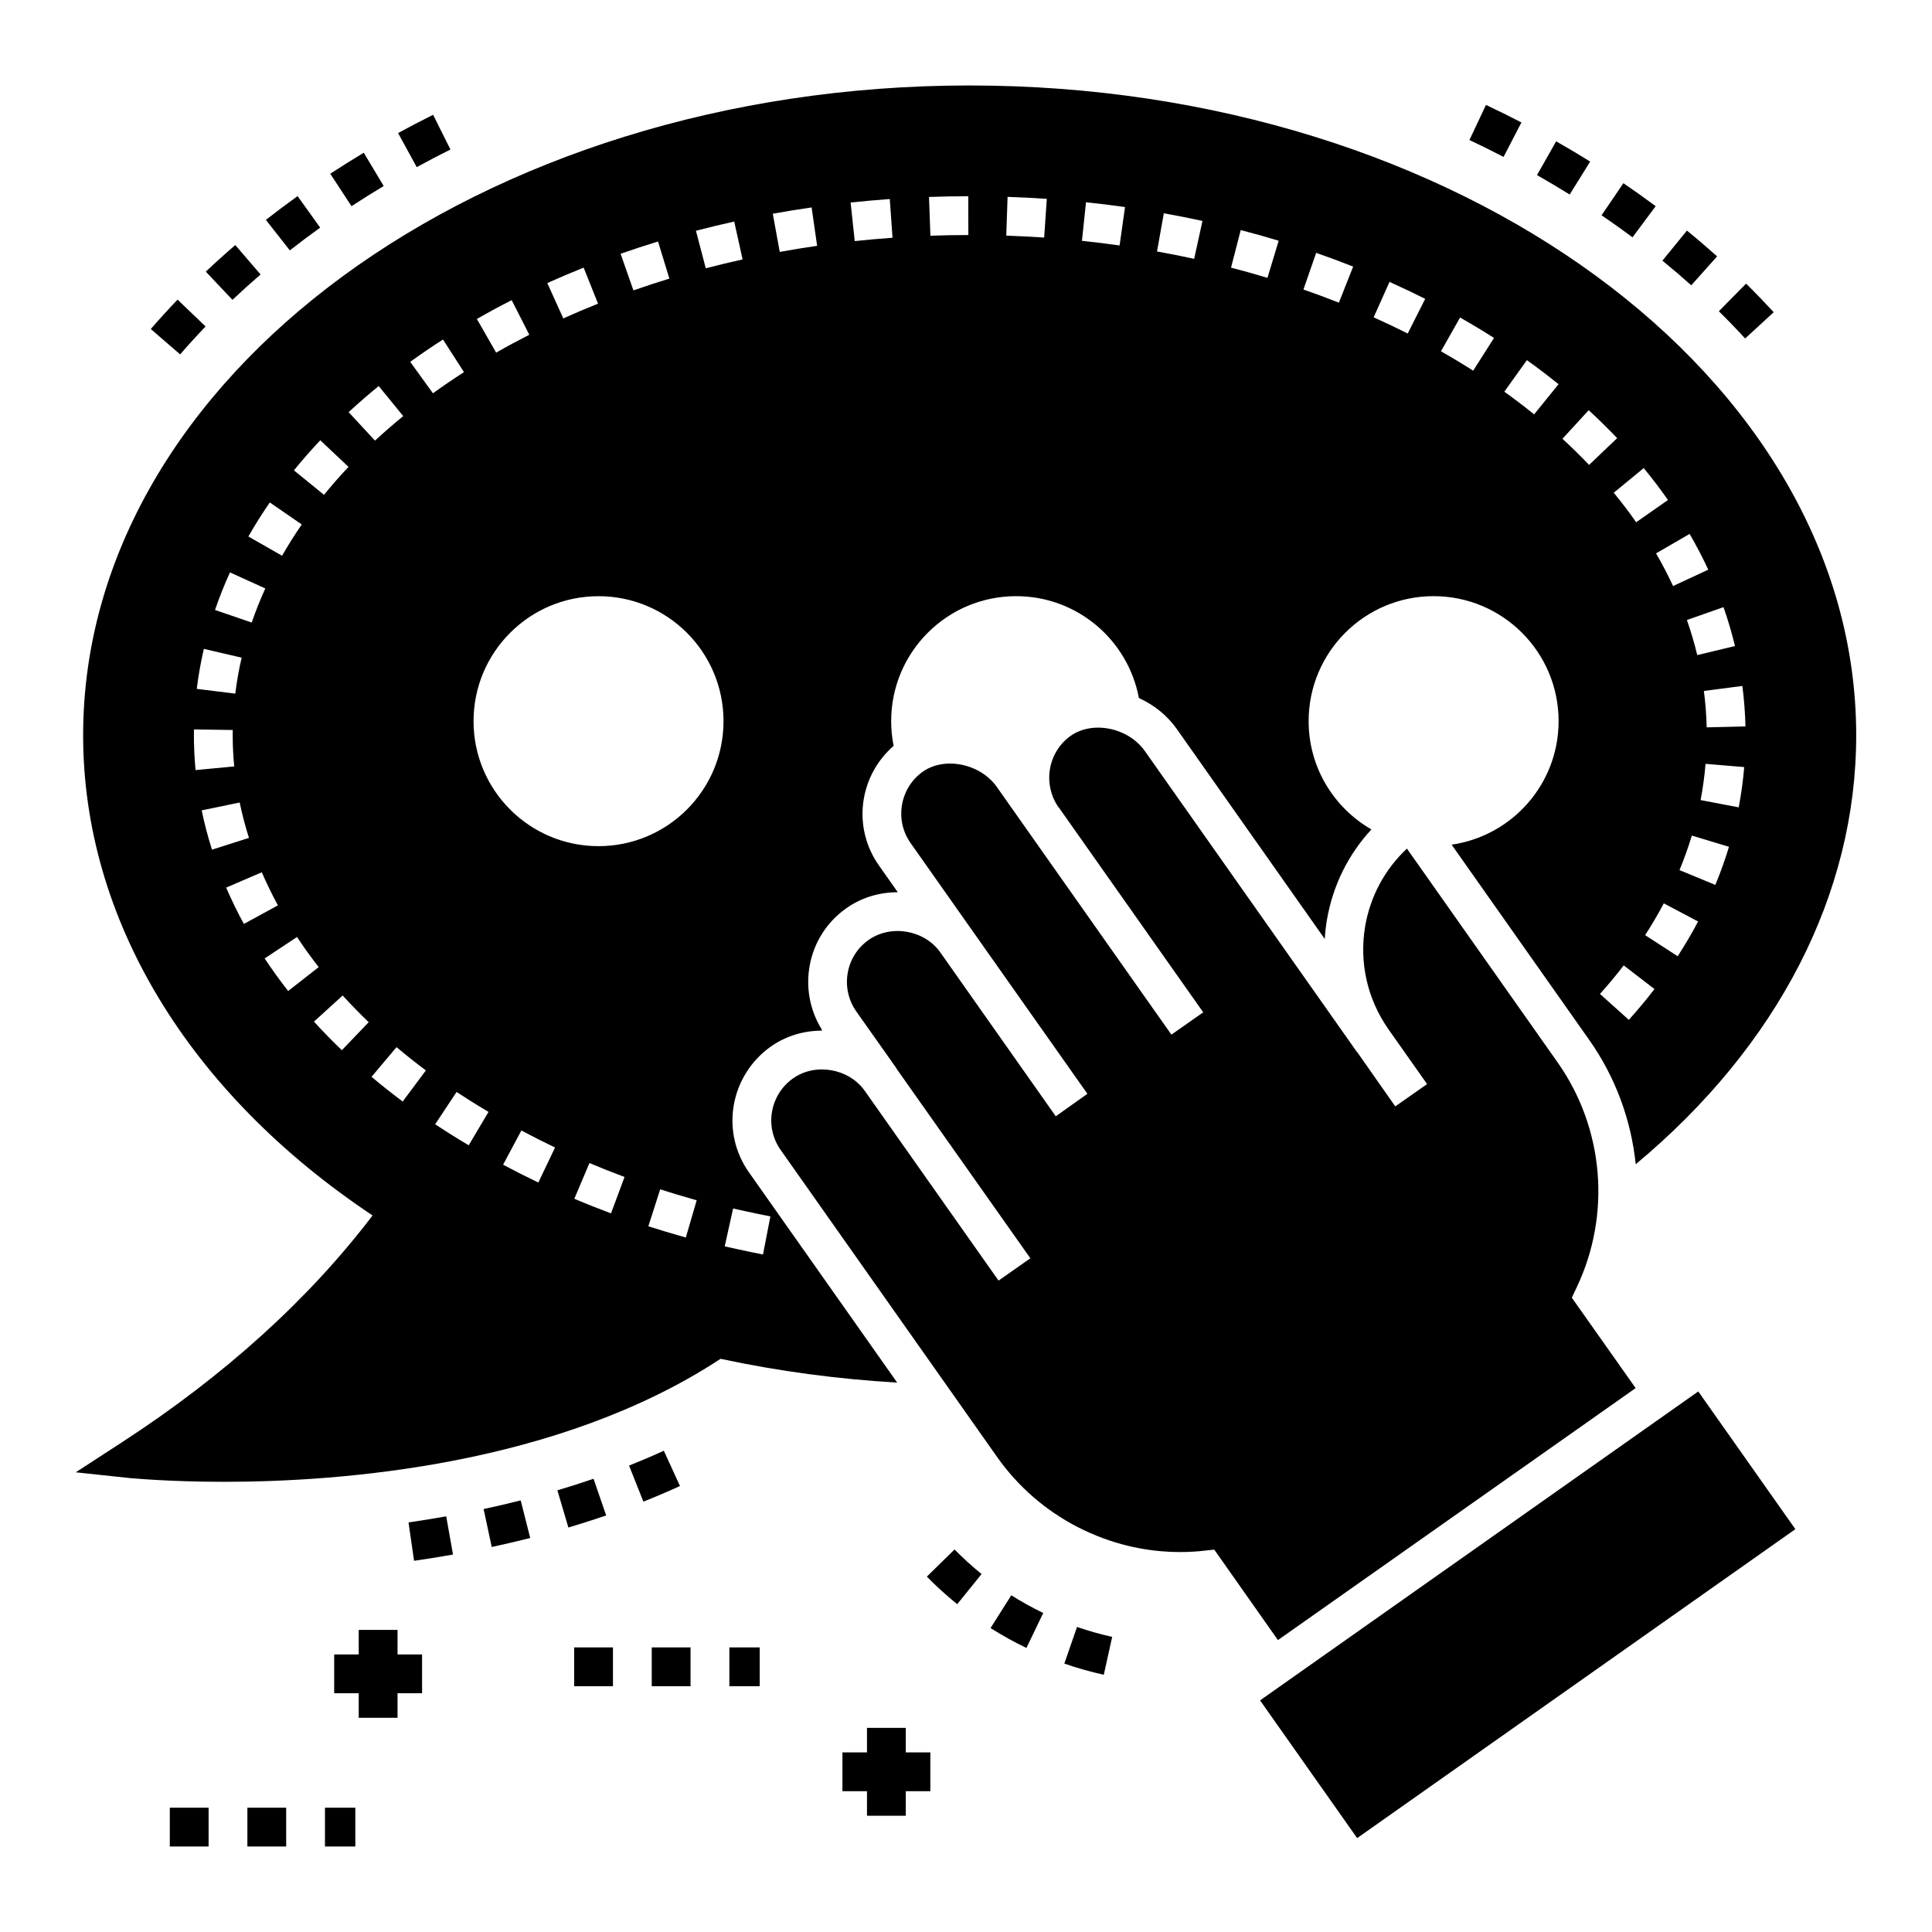 <?xml version="1.0" encoding="UTF-8"?>
<!-- Uploaded to: ICON Repo, www.iconrepo.com, Generator: ICON Repo Mixer Tools -->
<svg fill="#000000" width="800px" height="800px" version="1.1" viewBox="144 144 512 512" xmlns="http://www.w3.org/2000/svg">
 <g>
  <path d="m397.67 569.13 6.461-7.996c-2.504-2.019-4.914-4.211-7.168-6.508l-7.34 7.199c2.531 2.578 5.242 5.035 8.047 7.305z"/>
  <path d="m420.47 571.46c-2.902-1.398-5.75-2.977-8.469-4.695l-5.496 8.691c3.051 1.93 6.246 3.703 9.508 5.269z"/>
  <path d="m438.74 577.79c-3.152-0.699-6.285-1.582-9.316-2.637l-3.367 9.715c3.402 1.184 6.922 2.176 10.461 2.961z"/>
  <path d="m373.11 433c-4.215-5.859-13.008-7.402-18.918-3.238-6.016 4.215-7.762 12.699-3.289 19.02l57.371 81.379c5.551 7.867 12.852 14.137 21.18 18.457 18.82 9.699 34.828 5.973 36.348 6.066l16.863 23.957 94.797-66.781-16.914-23.957 1.285-2.727c9.203-19.328 7.25-42.207-5.09-59.688l-39.895-56.602c-5.809 5.449-9.664 12.543-11.055 20.512-1.645 9.664 0.566 19.434 6.219 27.453l10.18 14.445-8.43 5.91-10.129-14.445h-0.051l-56.191-79.734c-4.473-6.324-14.293-8.277-20.152-3.648-5.707 4.473-6.836 12.648-2.727 18.559h0.051l38.301 54.34-8.43 5.91-38.301-54.34-7.969-11.309c-4.422-6.273-14.188-8.227-20-3.754-5.809 4.473-7.043 12.699-2.828 18.66l16.195 22.98 30.641 43.441-8.379 5.965-30.641-43.492c-4.164-5.859-13.008-7.453-18.969-3.238-6.066 4.266-7.609 12.75-3.238 18.969l10.641 15.062h-0.051l35.523 50.328-8.43 5.91z"/>
  <path d="m477.93 594.62 116.13-81.871 25.73 36.496-116.13 81.871z"/>
  <path d="m291.71 538.95 2.922 9.859c3.34-0.992 6.68-2.055 10.008-3.203l-3.348-9.719c-3.188 1.098-6.383 2.113-9.582 3.062z"/>
  <path d="m253.73 557.63c3.391-0.488 6.832-1.039 10.32-1.66l-1.801-10.121c-3.371 0.602-6.703 1.129-9.988 1.605z"/>
  <path d="m319.92 528.46c-3.047 1.395-6.121 2.703-9.215 3.934l3.801 9.555c3.254-1.297 6.492-2.672 9.695-4.141z"/>
  <path d="m281.99 541.62c-3.293 0.836-6.574 1.598-9.828 2.293l2.152 10.055c3.379-0.727 6.781-1.516 10.199-2.383z"/>
  <path d="m576.63 206.89 6.141-8.25c-2.789-2.074-5.641-4.106-8.551-6.09l-5.789 8.496c2.789 1.902 5.523 3.852 8.199 5.844z"/>
  <path d="m559.98 195.55 5.434-8.73c-2.949-1.836-5.953-3.625-9.016-5.363l-5.078 8.941c2.938 1.668 5.828 3.391 8.66 5.152z"/>
  <path d="m542.46 185.58 4.734-9.129c-3.082-1.598-6.215-3.148-9.395-4.644l-4.383 9.297c3.059 1.445 6.074 2.938 9.043 4.477z"/>
  <path d="m592.2 219.61 6.852-7.668c-2.598-2.32-5.262-4.602-7.996-6.832l-6.5 7.969c2.613 2.133 5.164 4.309 7.644 6.531z"/>
  <path d="m606.48 233.7 7.57-6.957c-2.363-2.566-4.801-5.098-7.32-7.582l-7.219 7.324c2.398 2.363 4.723 4.769 6.969 7.215z"/>
  <path d="m198.48 230.52-7.418-7.117c-2.449 2.551-4.816 5.148-7.102 7.789l7.777 6.727c2.168-2.508 4.422-4.977 6.742-7.398z"/>
  <path d="m198.54 215.99 7.062 7.469c2.418-2.285 4.902-4.523 7.453-6.719l-6.703-7.797c-2.676 2.301-5.281 4.652-7.812 7.047z"/>
  <path d="m231.52 190.04 5.633 8.602c2.793-1.828 5.637-3.609 8.531-5.344l-5.281-8.82c-3.012 1.805-5.977 3.66-8.883 5.562z"/>
  <path d="m214.46 202.27 6.348 8.086c2.621-2.055 5.301-4.066 8.043-6.031l-5.988-8.355c-2.863 2.055-5.664 4.156-8.402 6.301z"/>
  <path d="m263.37 183.62-4.59-9.203c-3.141 1.566-6.234 3.184-9.281 4.848l4.934 9.023c2.934-1.605 5.914-3.16 8.938-4.668z"/>
  <path d="m189 623.06h10.281v10.281h-10.281z"/>
  <path d="m230.12 623.06h8.043v10.281h-8.043z"/>
  <path d="m209.56 623.06h10.281v10.281h-10.281z"/>
  <path d="m296.16 580.58h10.281v10.281h-10.281z"/>
  <path d="m316.72 580.58h10.281v10.281h-10.281z"/>
  <path d="m337.29 580.58h8.043v10.281h-8.043z"/>
  <path d="m249.35 599.23v-6.504h6.504v-10.281h-6.504v-6.504h-10.285v6.504h-6.504v10.281h6.504v6.504z"/>
  <path d="m373.76 601.9v6.504h-6.504v10.281h6.504v6.504h10.281v-6.504h6.508v-10.281h-6.508v-6.504z"/>
  <path d="m381.76 510.4-39.262-55.691c-3.691-5.219-5.129-11.566-4.035-17.859 1.082-6.234 4.66-11.887 9.824-15.508 3.91-2.75 8.598-4.211 13.539-4.211h0.066l-0.191-0.27h0.094c-6.652-10.703-3.894-24.867 6.481-32.16 3.922-2.773 8.629-4.246 13.59-4.246h0.059l-4.984-7.074c-7.125-10.086-5.316-23.699 3.879-31.723-0.426-2.117-0.652-4.305-0.652-6.547 0-18.293 14.828-33.121 33.121-33.121 16.195 0 29.652 11.629 32.531 26.988 3.977 1.824 7.477 4.594 9.973 8.121l39.277 55.734c0.105-1.715 0.305-3.438 0.594-5.152 1.578-9.059 5.637-17.23 11.777-23.871-9.934-5.719-16.637-16.414-16.637-28.699 0-18.293 14.828-33.121 33.121-33.121s33.121 14.828 33.121 33.121c0 16.668-12.324 30.418-28.348 32.738l36.453 51.723c6.992 9.906 11.129 21.293 12.332 32.969 37.66-31.359 58.43-71.609 58.43-113.67 0-94.953-105.39-172.22-234.99-172.22-129.5 0-234.89 77.27-234.89 172.22 0 48.633 27.914 94.746 76.703 127.24-16.863 22.156-39.172 42.414-66.473 60.148l-12.184 7.918 14.445 1.543c0.41 0 9.922 0.977 24.883 0.977 30.793 0 88.422-4.266 131.55-32.594 15.457 3.316 31.141 5.387 46.797 6.297zm193.9-96.125-7.652-6.871c2.211-2.457 4.328-5.004 6.297-7.562l8.148 6.269c-2.125 2.762-4.414 5.508-6.793 8.164zm12.941-16.859-8.625-5.594c1.781-2.75 3.445-5.586 4.949-8.426l9.086 4.809c-1.641 3.109-3.461 6.207-5.41 9.211zm9.984-18.902-9.5-3.93c1.246-3.008 2.344-6.086 3.273-9.152l9.84 2.977c-1.023 3.387-2.238 6.789-3.613 10.105zm6.188-20.555-10.098-1.934c0.609-3.172 1.051-6.402 1.316-9.598l10.246 0.859c-0.293 3.555-0.789 7.144-1.465 10.672zm1.793-21.445-10.277 0.242c-0.074-3.207-0.328-6.453-0.742-9.641l10.195-1.332c0.465 3.551 0.738 7.16 0.824 10.73zm-2.777-21.305-10 2.398c-0.742-3.109-1.668-6.238-2.742-9.301l9.699-3.402c1.191 3.387 2.215 6.859 3.043 10.305zm-12.02-29.715c1.797 3.102 3.461 6.289 4.938 9.477l-9.324 4.332c-1.352-2.906-2.867-5.82-4.512-8.652zm-5.738-8.988-8.426 5.894c-1.852-2.644-3.852-5.277-5.945-7.82l7.941-6.531c2.266 2.75 4.43 5.594 6.43 8.457zm-21.012-23.801c2.598 2.387 5.137 4.879 7.547 7.406l-7.441 7.094c-2.25-2.359-4.606-4.668-7.062-6.922zm-16.375-13.262c2.891 2.066 5.688 4.195 8.383 6.379l-6.465 7.992c-2.547-2.059-5.18-4.062-7.902-6.012zm-17.707-11.293c3.074 1.746 6.074 3.547 8.996 5.41l-5.523 8.672c-2.777-1.766-5.625-3.481-8.543-5.133zm-18.703-9.445c3.215 1.441 6.371 2.941 9.457 4.496l-4.629 9.184c-2.945-1.484-5.957-2.918-9.027-4.289zm-19.434-7.695c3.32 1.156 6.586 2.367 9.801 3.641l-3.781 9.559c-3.082-1.219-6.211-2.379-9.395-3.484zm-19.992-6.039c3.394 0.879 6.746 1.82 10.055 2.82l-2.973 9.84c-3.176-0.957-6.394-1.859-9.656-2.703zm-20.375-4.453c3.445 0.617 6.856 1.297 10.23 2.031l-2.195 10.047c-3.246-0.711-6.527-1.363-9.848-1.957zm-20.633-2.918c3.477 0.363 6.922 0.789 10.344 1.27l-1.441 10.18c-3.293-0.465-6.621-0.875-9.973-1.227zm-20.781-1.43c3.488 0.117 6.953 0.297 10.395 0.531l-0.699 10.258c-3.324-0.227-6.676-0.398-10.043-0.512zm-10.41-0.164 0.012 10.281c-3.375 0.004-6.727 0.066-10.055 0.184l-0.367-10.277c3.453-0.121 6.922-0.184 10.41-0.188zm-20.809 0.742 0.727 10.258c-3.359 0.238-6.699 0.539-10.012 0.891l-1.094-10.223c3.434-0.367 6.894-0.676 10.379-0.926zm-20.711 2.223 1.457 10.176c-3.332 0.48-6.637 1.016-9.906 1.613l-1.844-10.117c3.394-0.617 6.828-1.18 10.293-1.672zm-20.809 265.29 3.047 0.676c2.266 0.504 4.547 0.977 6.832 1.418l-1.957 10.098c-2.375-0.461-4.738-0.957-7.098-1.477l-3.047-0.676zm0.297-261.55 2.215 10.039c-3.289 0.727-6.539 1.512-9.754 2.352l-2.606-9.945c3.336-0.875 6.719-1.688 10.145-2.445zm-20.191 5.293 3.008 9.828c-3.223 0.988-6.402 2.027-9.527 3.125l-3.402-9.703c3.254-1.141 6.562-2.223 9.922-3.25zm-19.711 6.922 3.809 9.547c-3.121 1.246-6.191 2.555-9.207 3.914l-4.231-9.367c3.148-1.426 6.359-2.789 9.629-4.094zm-19.07 8.621 4.664 9.164c-2.996 1.527-5.926 3.109-8.785 4.746l-5.106-8.926c3.004-1.723 6.078-3.383 9.227-4.984zm23.012 78.453c18.293 0 33.121 14.828 33.121 33.121s-14.828 33.121-33.121 33.121c-18.293 0-33.121-14.828-33.121-33.121s14.828-33.121 33.121-33.121zm-58.258-55.691 6.5 7.961c-2.586 2.113-5.082 4.281-7.481 6.504l-6.984-7.547c2.551-2.359 5.207-4.668 7.965-6.918zm-15.48 14.367 7.481 7.055c-2.269 2.406-4.457 4.898-6.492 7.406l-7.977-6.484c2.191-2.703 4.547-5.383 6.988-7.977zm-13.375 16.48 8.465 5.84c-1.875 2.715-3.629 5.5-5.215 8.281l-8.93-5.094c1.73-3.039 3.641-6.074 5.68-9.027zm-10.555 18.535 9.359 4.262c-1.352 2.969-2.562 6.004-3.602 9.027l-9.723-3.332c1.141-3.336 2.477-6.688 3.965-9.957zm-6.926 20.27 10.016 2.328c-0.727 3.129-1.297 6.332-1.688 9.527l-10.207-1.254c0.438-3.551 1.07-7.117 1.879-10.602zm-2.633 22.918 0.012-1.574 10.281 0.156-0.012 1.418c0 2.723 0.133 5.492 0.395 8.234l-10.238 0.973c-0.289-3.066-0.438-6.164-0.438-9.207zm2.059 19.879 10.07-2.082c0.648 3.133 1.477 6.289 2.457 9.375l-9.797 3.121c-1.094-3.43-2.012-6.934-2.731-10.414zm11.18 30.094c-1.727-3.168-3.305-6.406-4.688-9.625l9.441-4.066c1.262 2.93 2.699 5.883 4.273 8.77zm5.508 9.141 8.574-5.672c1.781 2.691 3.715 5.371 5.75 7.973l-8.098 6.336c-2.203-2.816-4.297-5.723-6.227-8.637zm20.461 24.324c-2.57-2.461-5.059-5.012-7.391-7.578l7.606-6.918c2.176 2.391 4.496 4.773 6.898 7.07zm16.121 13.598c-2.856-2.129-5.609-4.309-8.258-6.543l6.621-7.867c2.5 2.106 5.094 4.16 7.781 6.164zm1.992-196.02c2.812-2.031 5.707-4.008 8.688-5.922l5.562 8.645c-2.82 1.816-5.562 3.684-8.223 5.609zm15.5 207.62c-1.746-1.039-3.481-2.098-5.199-3.184-1.238-0.781-2.473-1.578-3.688-2.383l5.68-8.57c1.148 0.762 2.312 1.512 3.492 2.254 1.645 1.035 3.301 2.051 4.969 3.039zm18.453 9.867c-3.148-1.504-6.262-3.078-9.336-4.723l4.844-9.066c2.941 1.57 5.918 3.074 8.922 4.512zm19.262 8.172c-3.273-1.219-6.516-2.504-9.723-3.867l4.012-9.469c3.066 1.301 6.168 2.531 9.297 3.695zm19.824 6.406-5.207-1.52c-1.605-0.48-3.168-0.965-4.723-1.465l3.137-9.789c1.496 0.48 2.996 0.945 4.5 1.395l5.172 1.508z"/>
 </g>
</svg>